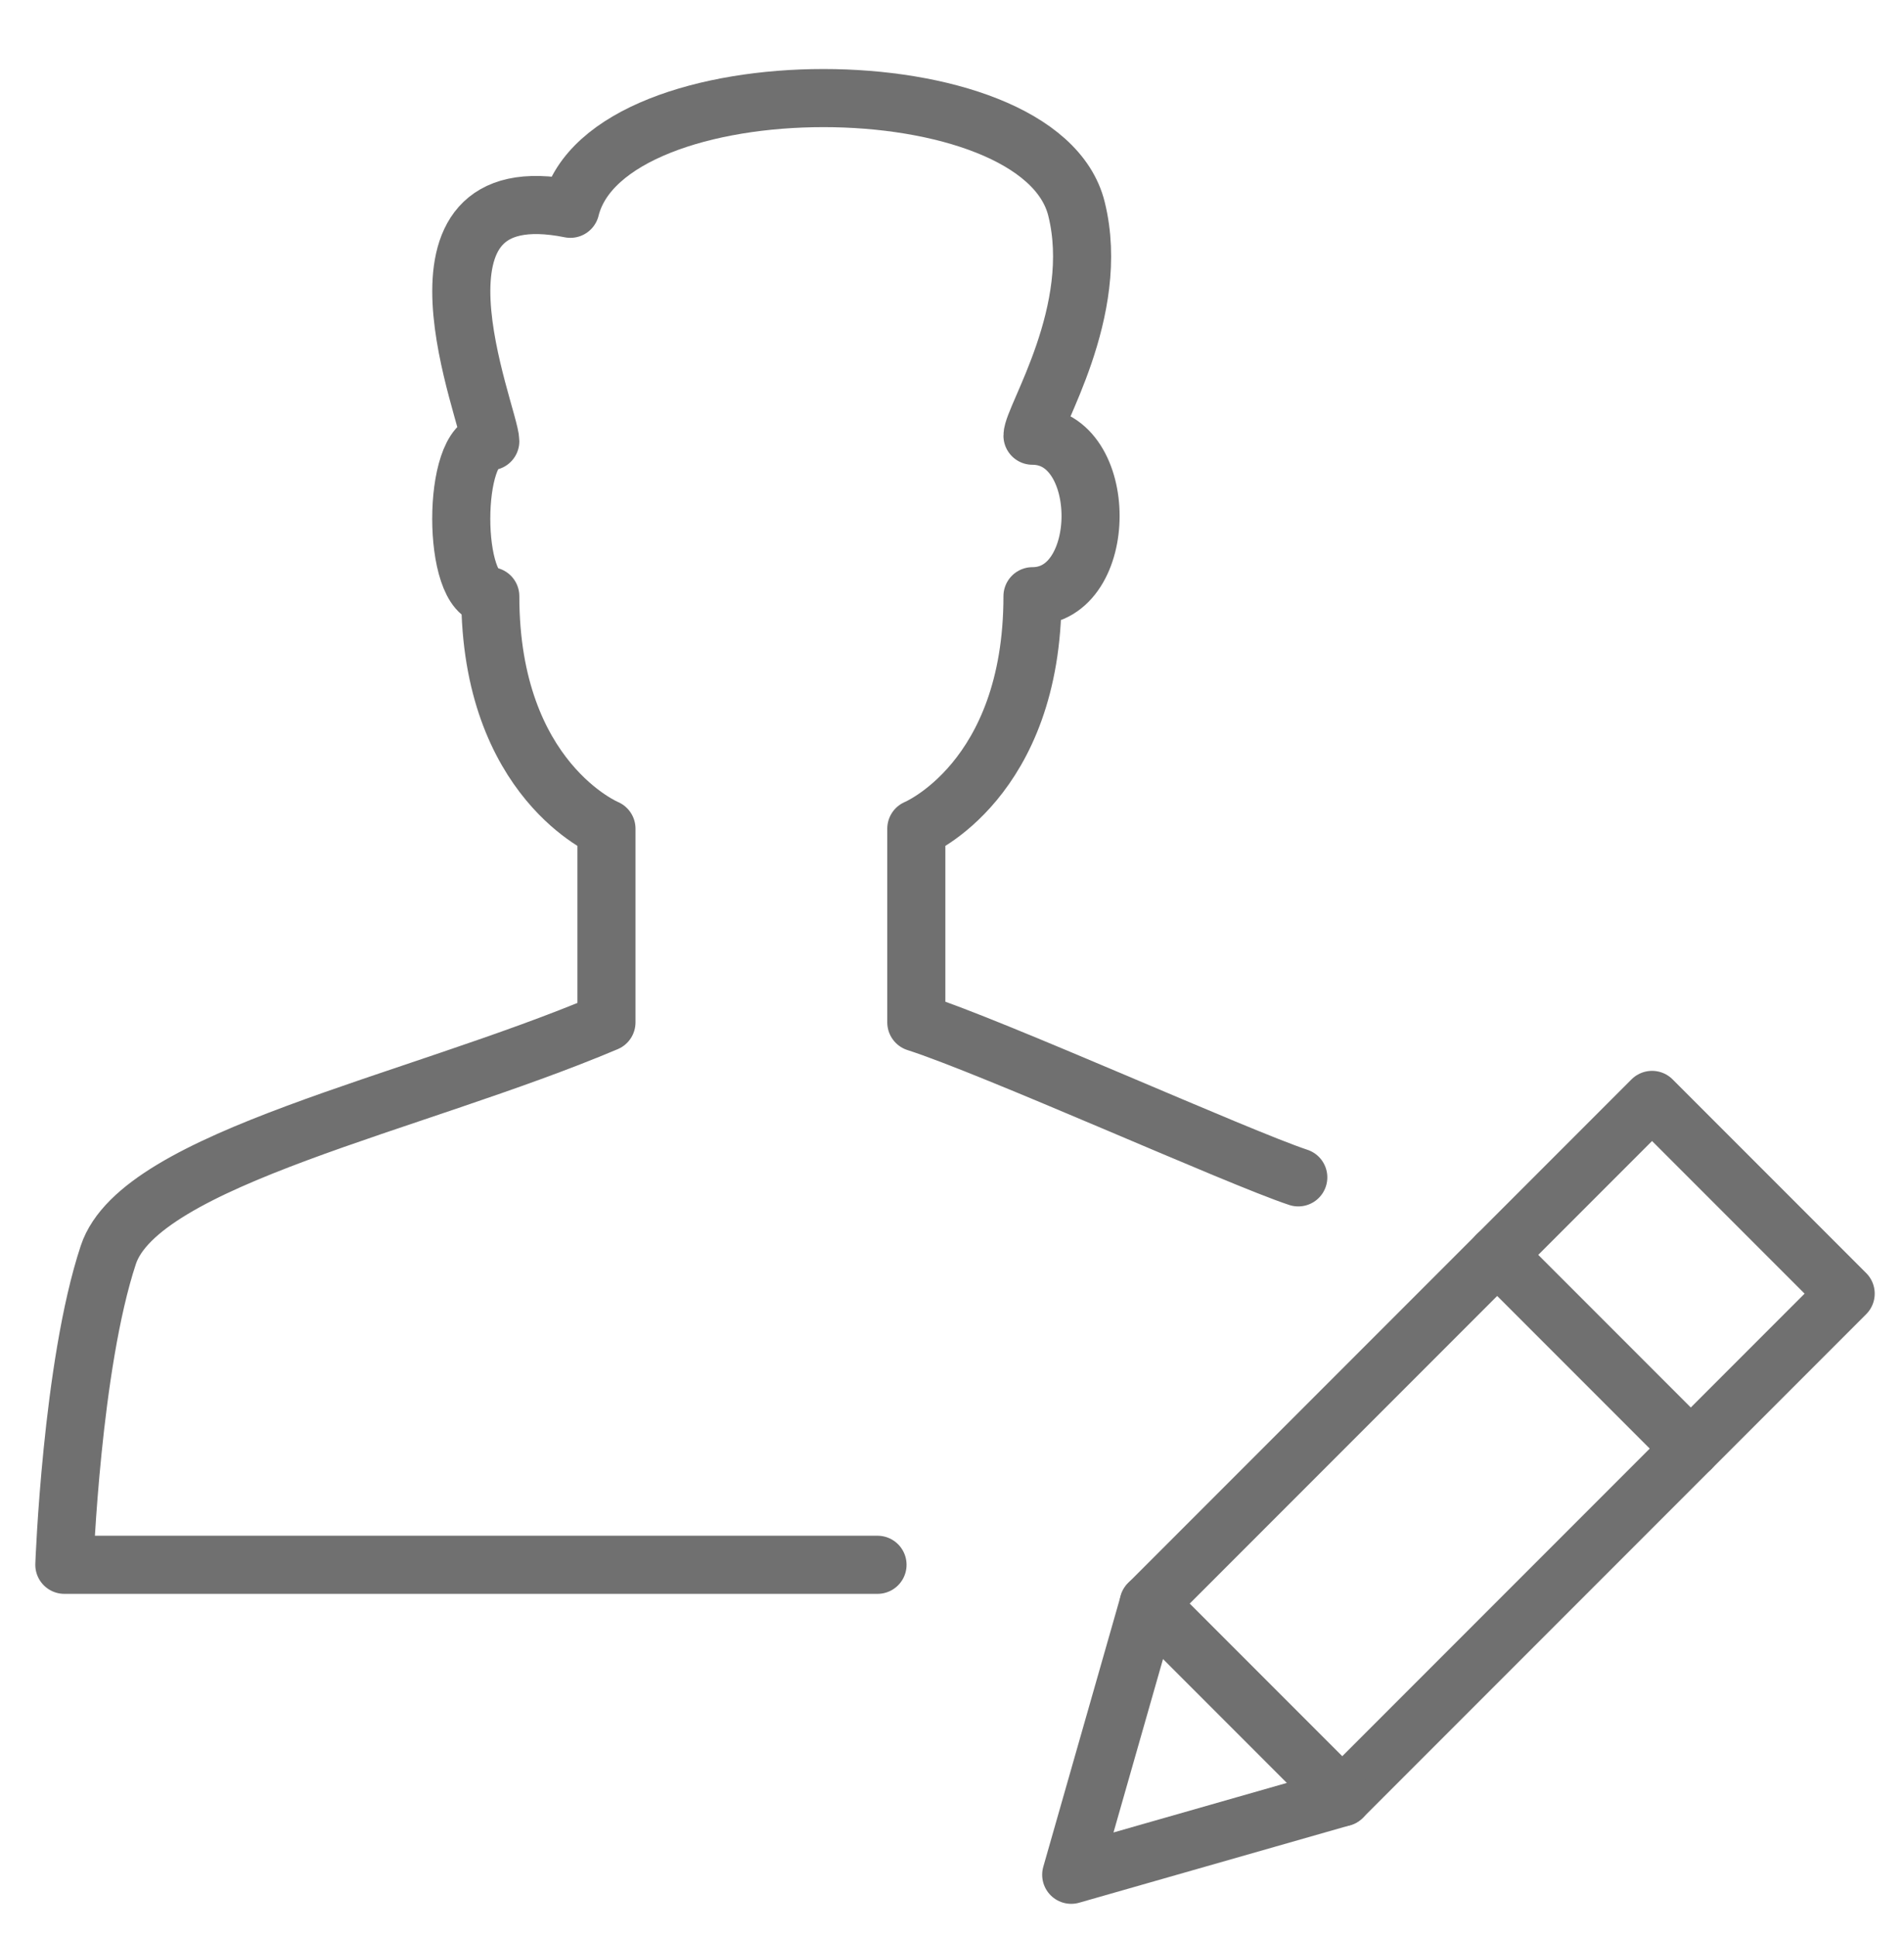 <svg xmlns="http://www.w3.org/2000/svg" width="49.17" viewBox="0 0 49.167 50" enable-background="new 0 0 49.167 50"><g fill="none" stroke="#707070" stroke-linejoin="round" stroke-linecap="round" stroke-width="1.5" stroke-miterlimit="10"><path d="m34.662 46.39l-7 2 2-7 13-13 5 5z"/><path d="m38.662 32.389l5 5"/><path d="m29.662 41.39l5 5"/><path d="m33.526 30.389c-1.555-.514-7.864-3.358-9.864-4v-5c0 0 3-1.238 3-6 2 0 2-4.143 0-4.143 0-.468 1.794-3.214 1.136-5.857-.947-3.81-12.12-3.81-13.07 0-4.736-.952-2.068 5.362-2.068 6-1 0-1 4 0 4 0 4.762 3 6 3 6v5c-5 2.112-12.04 3.512-12.864 6-.947 2.857-1.136 8-1.136 8h21"/></g></svg>